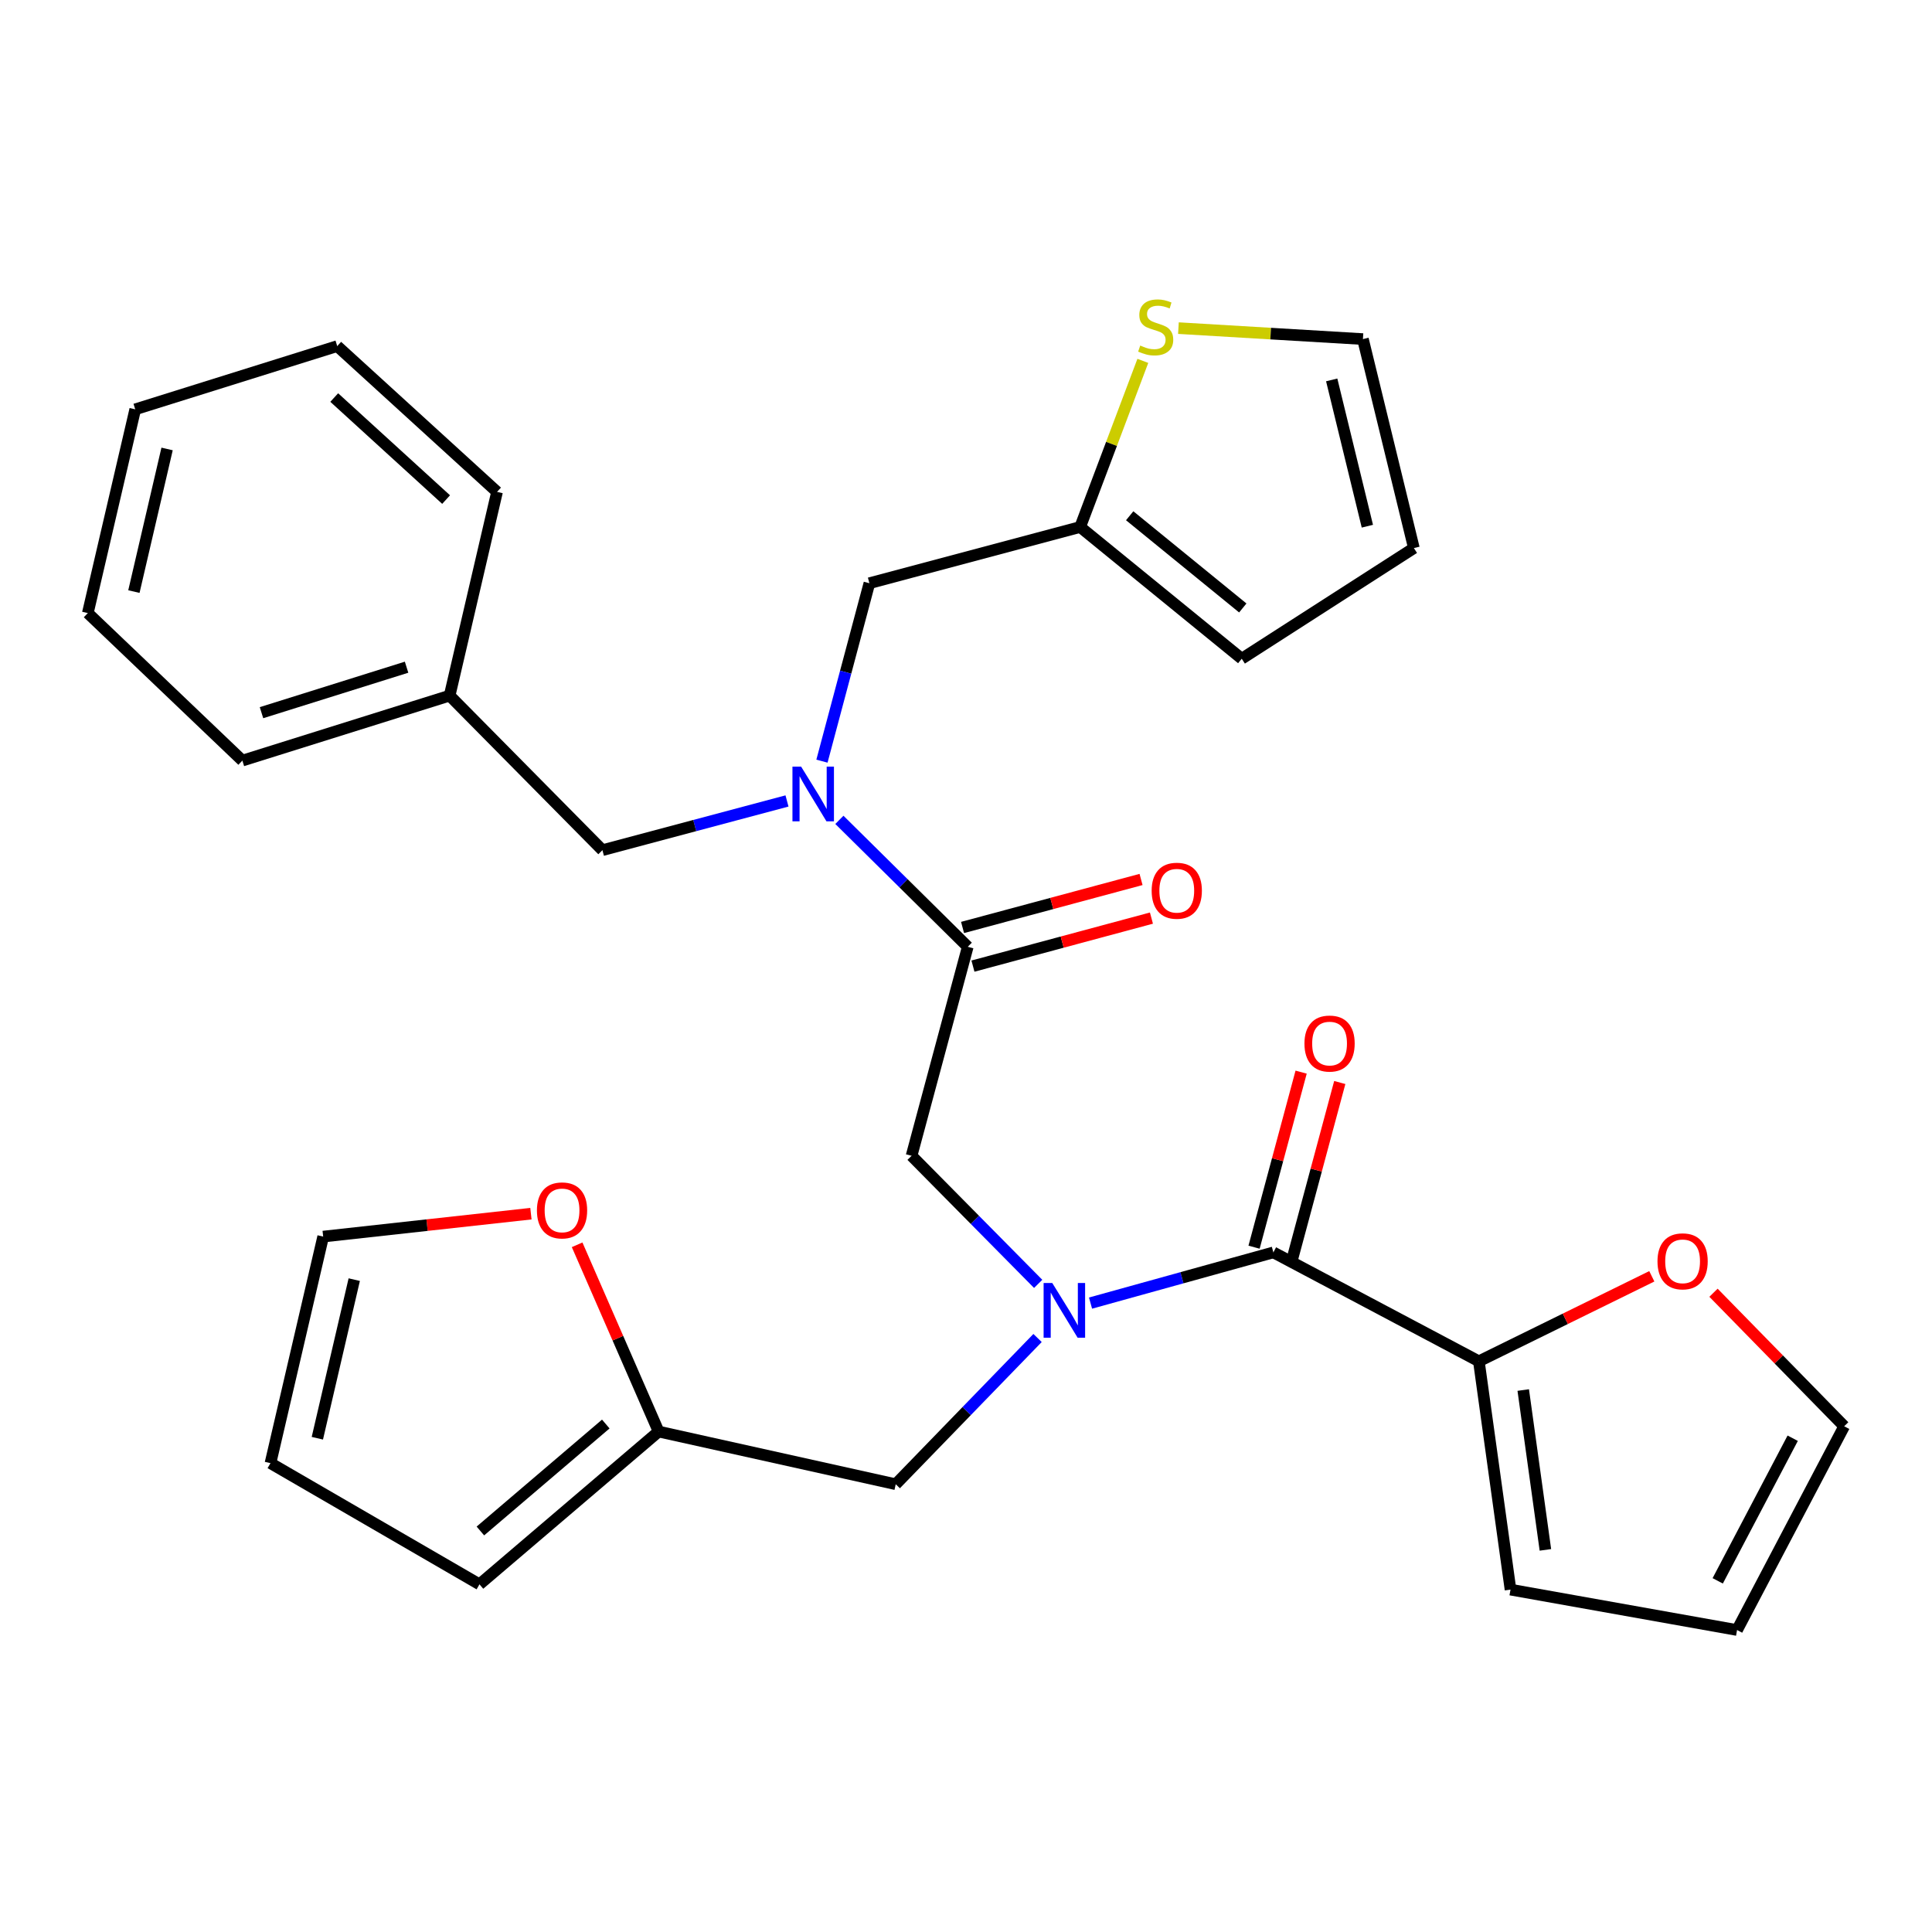 <?xml version='1.0' encoding='iso-8859-1'?>
<svg version='1.1' baseProfile='full'
              xmlns='http://www.w3.org/2000/svg'
                      xmlns:rdkit='http://www.rdkit.org/xml'
                      xmlns:xlink='http://www.w3.org/1999/xlink'
                  xml:space='preserve'
width='1000px' height='1000px' viewBox='0 0 1000 1000'>
<!-- END OF HEADER -->
<rect style='opacity:1.0;fill:#FFFFFF;stroke:none' width='1000' height='1000' x='0' y='0'> </rect>
<path class='bond-0' d='M 765.454,704.599 L 810.214,682.605' style='fill:none;fill-rule:evenodd;stroke:#000000;stroke-width:6px;stroke-linecap:butt;stroke-linejoin:miter;stroke-opacity:1' />
<path class='bond-0' d='M 810.214,682.605 L 854.975,660.61' style='fill:none;fill-rule:evenodd;stroke:#FF0000;stroke-width:6px;stroke-linecap:butt;stroke-linejoin:miter;stroke-opacity:1' />
<path class='bond-1' d='M 765.454,704.599 L 781.837,822.783' style='fill:none;fill-rule:evenodd;stroke:#000000;stroke-width:6px;stroke-linecap:butt;stroke-linejoin:miter;stroke-opacity:1' />
<path class='bond-1' d='M 788.425,719.483 L 799.893,802.212' style='fill:none;fill-rule:evenodd;stroke:#000000;stroke-width:6px;stroke-linecap:butt;stroke-linejoin:miter;stroke-opacity:1' />
<path class='bond-2' d='M 765.454,704.599 L 659.097,648.234' style='fill:none;fill-rule:evenodd;stroke:#000000;stroke-width:6px;stroke-linecap:butt;stroke-linejoin:miter;stroke-opacity:1' />
<path class='bond-3' d='M 537.359,664.532 L 504.591,631.388' style='fill:none;fill-rule:evenodd;stroke:#0000FF;stroke-width:6px;stroke-linecap:butt;stroke-linejoin:miter;stroke-opacity:1' />
<path class='bond-3' d='M 504.591,631.388 L 471.823,598.243' style='fill:none;fill-rule:evenodd;stroke:#000000;stroke-width:6px;stroke-linecap:butt;stroke-linejoin:miter;stroke-opacity:1' />
<path class='bond-4' d='M 564.458,674.483 L 611.778,661.359' style='fill:none;fill-rule:evenodd;stroke:#0000FF;stroke-width:6px;stroke-linecap:butt;stroke-linejoin:miter;stroke-opacity:1' />
<path class='bond-4' d='M 611.778,661.359 L 659.097,648.234' style='fill:none;fill-rule:evenodd;stroke:#000000;stroke-width:6px;stroke-linecap:butt;stroke-linejoin:miter;stroke-opacity:1' />
<path class='bond-5' d='M 537.037,692.546 L 500.334,730.391' style='fill:none;fill-rule:evenodd;stroke:#0000FF;stroke-width:6px;stroke-linecap:butt;stroke-linejoin:miter;stroke-opacity:1' />
<path class='bond-5' d='M 500.334,730.391 L 463.631,768.236' style='fill:none;fill-rule:evenodd;stroke:#000000;stroke-width:6px;stroke-linecap:butt;stroke-linejoin:miter;stroke-opacity:1' />
<path class='bond-6' d='M 669.097,650.923 L 681.279,605.616' style='fill:none;fill-rule:evenodd;stroke:#000000;stroke-width:6px;stroke-linecap:butt;stroke-linejoin:miter;stroke-opacity:1' />
<path class='bond-6' d='M 681.279,605.616 L 693.461,560.309' style='fill:none;fill-rule:evenodd;stroke:#FF0000;stroke-width:6px;stroke-linecap:butt;stroke-linejoin:miter;stroke-opacity:1' />
<path class='bond-6' d='M 649.098,645.546 L 661.28,600.239' style='fill:none;fill-rule:evenodd;stroke:#000000;stroke-width:6px;stroke-linecap:butt;stroke-linejoin:miter;stroke-opacity:1' />
<path class='bond-6' d='M 661.28,600.239 L 673.462,554.932' style='fill:none;fill-rule:evenodd;stroke:#FF0000;stroke-width:6px;stroke-linecap:butt;stroke-linejoin:miter;stroke-opacity:1' />
<path class='bond-7' d='M 886.902,669.118 L 920.724,703.68' style='fill:none;fill-rule:evenodd;stroke:#FF0000;stroke-width:6px;stroke-linecap:butt;stroke-linejoin:miter;stroke-opacity:1' />
<path class='bond-7' d='M 920.724,703.68 L 954.545,738.241' style='fill:none;fill-rule:evenodd;stroke:#000000;stroke-width:6px;stroke-linecap:butt;stroke-linejoin:miter;stroke-opacity:1' />
<path class='bond-8' d='M 781.837,822.783 L 899.101,843.7' style='fill:none;fill-rule:evenodd;stroke:#000000;stroke-width:6px;stroke-linecap:butt;stroke-linejoin:miter;stroke-opacity:1' />
<path class='bond-9' d='M 340.903,740.968 L 319.81,692.636' style='fill:none;fill-rule:evenodd;stroke:#000000;stroke-width:6px;stroke-linecap:butt;stroke-linejoin:miter;stroke-opacity:1' />
<path class='bond-9' d='M 319.81,692.636 L 298.717,644.304' style='fill:none;fill-rule:evenodd;stroke:#FF0000;stroke-width:6px;stroke-linecap:butt;stroke-linejoin:miter;stroke-opacity:1' />
<path class='bond-10' d='M 340.903,740.968 L 248.18,820.057' style='fill:none;fill-rule:evenodd;stroke:#000000;stroke-width:6px;stroke-linecap:butt;stroke-linejoin:miter;stroke-opacity:1' />
<path class='bond-10' d='M 313.555,737.075 L 248.649,792.437' style='fill:none;fill-rule:evenodd;stroke:#000000;stroke-width:6px;stroke-linecap:butt;stroke-linejoin:miter;stroke-opacity:1' />
<path class='bond-11' d='M 340.903,740.968 L 463.631,768.236' style='fill:none;fill-rule:evenodd;stroke:#000000;stroke-width:6px;stroke-linecap:butt;stroke-linejoin:miter;stroke-opacity:1' />
<path class='bond-12' d='M 274.802,628.196 L 221.038,634.125' style='fill:none;fill-rule:evenodd;stroke:#FF0000;stroke-width:6px;stroke-linecap:butt;stroke-linejoin:miter;stroke-opacity:1' />
<path class='bond-12' d='M 221.038,634.125 L 167.274,640.054' style='fill:none;fill-rule:evenodd;stroke:#000000;stroke-width:6px;stroke-linecap:butt;stroke-linejoin:miter;stroke-opacity:1' />
<path class='bond-13' d='M 449.997,301.874 L 559.092,272.777' style='fill:none;fill-rule:evenodd;stroke:#000000;stroke-width:6px;stroke-linecap:butt;stroke-linejoin:miter;stroke-opacity:1' />
<path class='bond-14' d='M 449.997,301.874 L 437.719,347.925' style='fill:none;fill-rule:evenodd;stroke:#000000;stroke-width:6px;stroke-linecap:butt;stroke-linejoin:miter;stroke-opacity:1' />
<path class='bond-14' d='M 437.719,347.925 L 425.44,393.975' style='fill:none;fill-rule:evenodd;stroke:#0000FF;stroke-width:6px;stroke-linecap:butt;stroke-linejoin:miter;stroke-opacity:1' />
<path class='bond-15' d='M 407.349,414.575 L 359.583,427.315' style='fill:none;fill-rule:evenodd;stroke:#0000FF;stroke-width:6px;stroke-linecap:butt;stroke-linejoin:miter;stroke-opacity:1' />
<path class='bond-15' d='M 359.583,427.315 L 311.817,440.055' style='fill:none;fill-rule:evenodd;stroke:#000000;stroke-width:6px;stroke-linecap:butt;stroke-linejoin:miter;stroke-opacity:1' />
<path class='bond-16' d='M 434.464,424.358 L 467.687,457.208' style='fill:none;fill-rule:evenodd;stroke:#0000FF;stroke-width:6px;stroke-linecap:butt;stroke-linejoin:miter;stroke-opacity:1' />
<path class='bond-16' d='M 467.687,457.208 L 500.909,490.057' style='fill:none;fill-rule:evenodd;stroke:#000000;stroke-width:6px;stroke-linecap:butt;stroke-linejoin:miter;stroke-opacity:1' />
<path class='bond-17' d='M 311.817,440.055 L 232.729,360.057' style='fill:none;fill-rule:evenodd;stroke:#000000;stroke-width:6px;stroke-linecap:butt;stroke-linejoin:miter;stroke-opacity:1' />
<path class='bond-18' d='M 503.598,500.057 L 549.791,487.633' style='fill:none;fill-rule:evenodd;stroke:#000000;stroke-width:6px;stroke-linecap:butt;stroke-linejoin:miter;stroke-opacity:1' />
<path class='bond-18' d='M 549.791,487.633 L 595.983,475.209' style='fill:none;fill-rule:evenodd;stroke:#FF0000;stroke-width:6px;stroke-linecap:butt;stroke-linejoin:miter;stroke-opacity:1' />
<path class='bond-18' d='M 498.219,480.058 L 544.412,467.634' style='fill:none;fill-rule:evenodd;stroke:#000000;stroke-width:6px;stroke-linecap:butt;stroke-linejoin:miter;stroke-opacity:1' />
<path class='bond-18' d='M 544.412,467.634 L 590.604,455.21' style='fill:none;fill-rule:evenodd;stroke:#FF0000;stroke-width:6px;stroke-linecap:butt;stroke-linejoin:miter;stroke-opacity:1' />
<path class='bond-19' d='M 500.909,490.057 L 471.823,598.243' style='fill:none;fill-rule:evenodd;stroke:#000000;stroke-width:6px;stroke-linecap:butt;stroke-linejoin:miter;stroke-opacity:1' />
<path class='bond-20' d='M 232.729,360.057 L 125.452,393.688' style='fill:none;fill-rule:evenodd;stroke:#000000;stroke-width:6px;stroke-linecap:butt;stroke-linejoin:miter;stroke-opacity:1' />
<path class='bond-20' d='M 210.442,345.341 L 135.348,368.882' style='fill:none;fill-rule:evenodd;stroke:#000000;stroke-width:6px;stroke-linecap:butt;stroke-linejoin:miter;stroke-opacity:1' />
<path class='bond-21' d='M 232.729,360.057 L 257.27,254.599' style='fill:none;fill-rule:evenodd;stroke:#000000;stroke-width:6px;stroke-linecap:butt;stroke-linejoin:miter;stroke-opacity:1' />
<path class='bond-22' d='M 591.53,186.785 L 575.311,229.781' style='fill:none;fill-rule:evenodd;stroke:#CCCC00;stroke-width:6px;stroke-linecap:butt;stroke-linejoin:miter;stroke-opacity:1' />
<path class='bond-22' d='M 575.311,229.781 L 559.092,272.777' style='fill:none;fill-rule:evenodd;stroke:#000000;stroke-width:6px;stroke-linecap:butt;stroke-linejoin:miter;stroke-opacity:1' />
<path class='bond-23' d='M 609.954,169.835 L 657.703,172.673' style='fill:none;fill-rule:evenodd;stroke:#CCCC00;stroke-width:6px;stroke-linecap:butt;stroke-linejoin:miter;stroke-opacity:1' />
<path class='bond-23' d='M 657.703,172.673 L 705.453,175.51' style='fill:none;fill-rule:evenodd;stroke:#000000;stroke-width:6px;stroke-linecap:butt;stroke-linejoin:miter;stroke-opacity:1' />
<path class='bond-24' d='M 559.092,272.777 L 642.725,340.958' style='fill:none;fill-rule:evenodd;stroke:#000000;stroke-width:6px;stroke-linecap:butt;stroke-linejoin:miter;stroke-opacity:1' />
<path class='bond-24' d='M 584.723,266.953 L 643.266,314.68' style='fill:none;fill-rule:evenodd;stroke:#000000;stroke-width:6px;stroke-linecap:butt;stroke-linejoin:miter;stroke-opacity:1' />
<path class='bond-25' d='M 705.453,175.51 L 731.823,283.684' style='fill:none;fill-rule:evenodd;stroke:#000000;stroke-width:6px;stroke-linecap:butt;stroke-linejoin:miter;stroke-opacity:1' />
<path class='bond-25' d='M 689.288,196.641 L 707.747,272.363' style='fill:none;fill-rule:evenodd;stroke:#000000;stroke-width:6px;stroke-linecap:butt;stroke-linejoin:miter;stroke-opacity:1' />
<path class='bond-26' d='M 642.725,340.958 L 731.823,283.684' style='fill:none;fill-rule:evenodd;stroke:#000000;stroke-width:6px;stroke-linecap:butt;stroke-linejoin:miter;stroke-opacity:1' />
<path class='bond-27' d='M 125.452,393.688 L 45.455,317.326' style='fill:none;fill-rule:evenodd;stroke:#000000;stroke-width:6px;stroke-linecap:butt;stroke-linejoin:miter;stroke-opacity:1' />
<path class='bond-28' d='M 257.27,254.599 L 174.546,179.146' style='fill:none;fill-rule:evenodd;stroke:#000000;stroke-width:6px;stroke-linecap:butt;stroke-linejoin:miter;stroke-opacity:1' />
<path class='bond-28' d='M 230.905,258.582 L 172.998,205.765' style='fill:none;fill-rule:evenodd;stroke:#000000;stroke-width:6px;stroke-linecap:butt;stroke-linejoin:miter;stroke-opacity:1' />
<path class='bond-29' d='M 45.455,317.326 L 69.996,211.867' style='fill:none;fill-rule:evenodd;stroke:#000000;stroke-width:6px;stroke-linecap:butt;stroke-linejoin:miter;stroke-opacity:1' />
<path class='bond-29' d='M 69.307,306.201 L 86.485,232.38' style='fill:none;fill-rule:evenodd;stroke:#000000;stroke-width:6px;stroke-linecap:butt;stroke-linejoin:miter;stroke-opacity:1' />
<path class='bond-30' d='M 174.546,179.146 L 69.996,211.867' style='fill:none;fill-rule:evenodd;stroke:#000000;stroke-width:6px;stroke-linecap:butt;stroke-linejoin:miter;stroke-opacity:1' />
<path class='bond-31' d='M 248.18,820.057 L 139.995,757.329' style='fill:none;fill-rule:evenodd;stroke:#000000;stroke-width:6px;stroke-linecap:butt;stroke-linejoin:miter;stroke-opacity:1' />
<path class='bond-32' d='M 167.274,640.054 L 139.995,757.329' style='fill:none;fill-rule:evenodd;stroke:#000000;stroke-width:6px;stroke-linecap:butt;stroke-linejoin:miter;stroke-opacity:1' />
<path class='bond-32' d='M 183.354,662.337 L 164.258,744.43' style='fill:none;fill-rule:evenodd;stroke:#000000;stroke-width:6px;stroke-linecap:butt;stroke-linejoin:miter;stroke-opacity:1' />
<path class='bond-33' d='M 954.545,738.241 L 899.101,843.7' style='fill:none;fill-rule:evenodd;stroke:#000000;stroke-width:6px;stroke-linecap:butt;stroke-linejoin:miter;stroke-opacity:1' />
<path class='bond-33' d='M 927.898,744.423 L 889.087,818.244' style='fill:none;fill-rule:evenodd;stroke:#000000;stroke-width:6px;stroke-linecap:butt;stroke-linejoin:miter;stroke-opacity:1' />
<path  class='atom-1' d='M 544.652 664.08
L 553.932 679.08
Q 554.852 680.56, 556.332 683.24
Q 557.812 685.92, 557.892 686.08
L 557.892 664.08
L 561.652 664.08
L 561.652 692.4
L 557.772 692.4
L 547.812 676
Q 546.652 674.08, 545.412 671.88
Q 544.212 669.68, 543.852 669
L 543.852 692.4
L 540.172 692.4
L 540.172 664.08
L 544.652 664.08
' fill='#0000FF'/>
<path  class='atom-3' d='M 675.183 540.14
Q 675.183 533.34, 678.543 529.54
Q 681.903 525.74, 688.183 525.74
Q 694.463 525.74, 697.823 529.54
Q 701.183 533.34, 701.183 540.14
Q 701.183 547.02, 697.783 550.94
Q 694.383 554.82, 688.183 554.82
Q 681.943 554.82, 678.543 550.94
Q 675.183 547.06, 675.183 540.14
M 688.183 551.62
Q 692.503 551.62, 694.823 548.74
Q 697.183 545.82, 697.183 540.14
Q 697.183 534.58, 694.823 531.78
Q 692.503 528.94, 688.183 528.94
Q 683.863 528.94, 681.503 531.74
Q 679.183 534.54, 679.183 540.14
Q 679.183 545.86, 681.503 548.74
Q 683.863 551.62, 688.183 551.62
' fill='#FF0000'/>
<path  class='atom-4' d='M 857.912 652.859
Q 857.912 646.059, 861.272 642.259
Q 864.632 638.459, 870.912 638.459
Q 877.192 638.459, 880.552 642.259
Q 883.912 646.059, 883.912 652.859
Q 883.912 659.739, 880.512 663.659
Q 877.112 667.539, 870.912 667.539
Q 864.672 667.539, 861.272 663.659
Q 857.912 659.779, 857.912 652.859
M 870.912 664.339
Q 875.232 664.339, 877.552 661.459
Q 879.912 658.539, 879.912 652.859
Q 879.912 647.299, 877.552 644.499
Q 875.232 641.659, 870.912 641.659
Q 866.592 641.659, 864.232 644.459
Q 861.912 647.259, 861.912 652.859
Q 861.912 658.579, 864.232 661.459
Q 866.592 664.339, 870.912 664.339
' fill='#FF0000'/>
<path  class='atom-7' d='M 277.912 626.5
Q 277.912 619.7, 281.272 615.9
Q 284.632 612.1, 290.912 612.1
Q 297.192 612.1, 300.552 615.9
Q 303.912 619.7, 303.912 626.5
Q 303.912 633.38, 300.512 637.3
Q 297.112 641.18, 290.912 641.18
Q 284.672 641.18, 281.272 637.3
Q 277.912 633.42, 277.912 626.5
M 290.912 637.98
Q 295.232 637.98, 297.552 635.1
Q 299.912 632.18, 299.912 626.5
Q 299.912 620.94, 297.552 618.14
Q 295.232 615.3, 290.912 615.3
Q 286.592 615.3, 284.232 618.1
Q 281.912 620.9, 281.912 626.5
Q 281.912 632.22, 284.232 635.1
Q 286.592 637.98, 290.912 637.98
' fill='#FF0000'/>
<path  class='atom-9' d='M 414.652 396.798
L 423.932 411.798
Q 424.852 413.278, 426.332 415.958
Q 427.812 418.638, 427.892 418.798
L 427.892 396.798
L 431.652 396.798
L 431.652 425.118
L 427.772 425.118
L 417.812 408.718
Q 416.652 406.798, 415.412 404.598
Q 414.212 402.398, 413.852 401.718
L 413.852 425.118
L 410.172 425.118
L 410.172 396.798
L 414.652 396.798
' fill='#0000FF'/>
<path  class='atom-12' d='M 596.095 461.04
Q 596.095 454.24, 599.455 450.44
Q 602.815 446.64, 609.095 446.64
Q 615.375 446.64, 618.735 450.44
Q 622.095 454.24, 622.095 461.04
Q 622.095 467.92, 618.695 471.84
Q 615.295 475.72, 609.095 475.72
Q 602.855 475.72, 599.455 471.84
Q 596.095 467.96, 596.095 461.04
M 609.095 472.52
Q 613.415 472.52, 615.735 469.64
Q 618.095 466.72, 618.095 461.04
Q 618.095 455.48, 615.735 452.68
Q 613.415 449.84, 609.095 449.84
Q 604.775 449.84, 602.415 452.64
Q 600.095 455.44, 600.095 461.04
Q 600.095 466.76, 602.415 469.64
Q 604.775 472.52, 609.095 472.52
' fill='#FF0000'/>
<path  class='atom-15' d='M 590.187 178.856
Q 590.507 178.976, 591.827 179.536
Q 593.147 180.096, 594.587 180.456
Q 596.067 180.776, 597.507 180.776
Q 600.187 180.776, 601.747 179.496
Q 603.307 178.176, 603.307 175.896
Q 603.307 174.336, 602.507 173.376
Q 601.747 172.416, 600.547 171.896
Q 599.347 171.376, 597.347 170.776
Q 594.827 170.016, 593.307 169.296
Q 591.827 168.576, 590.747 167.056
Q 589.707 165.536, 589.707 162.976
Q 589.707 159.416, 592.107 157.216
Q 594.547 155.016, 599.347 155.016
Q 602.627 155.016, 606.347 156.576
L 605.427 159.656
Q 602.027 158.256, 599.467 158.256
Q 596.707 158.256, 595.187 159.416
Q 593.667 160.536, 593.707 162.496
Q 593.707 164.016, 594.467 164.936
Q 595.267 165.856, 596.387 166.376
Q 597.547 166.896, 599.467 167.496
Q 602.027 168.296, 603.547 169.096
Q 605.067 169.896, 606.147 171.536
Q 607.267 173.136, 607.267 175.896
Q 607.267 179.816, 604.627 181.936
Q 602.027 184.016, 597.667 184.016
Q 595.147 184.016, 593.227 183.456
Q 591.347 182.936, 589.107 182.016
L 590.187 178.856
' fill='#CCCC00'/>
</svg>
